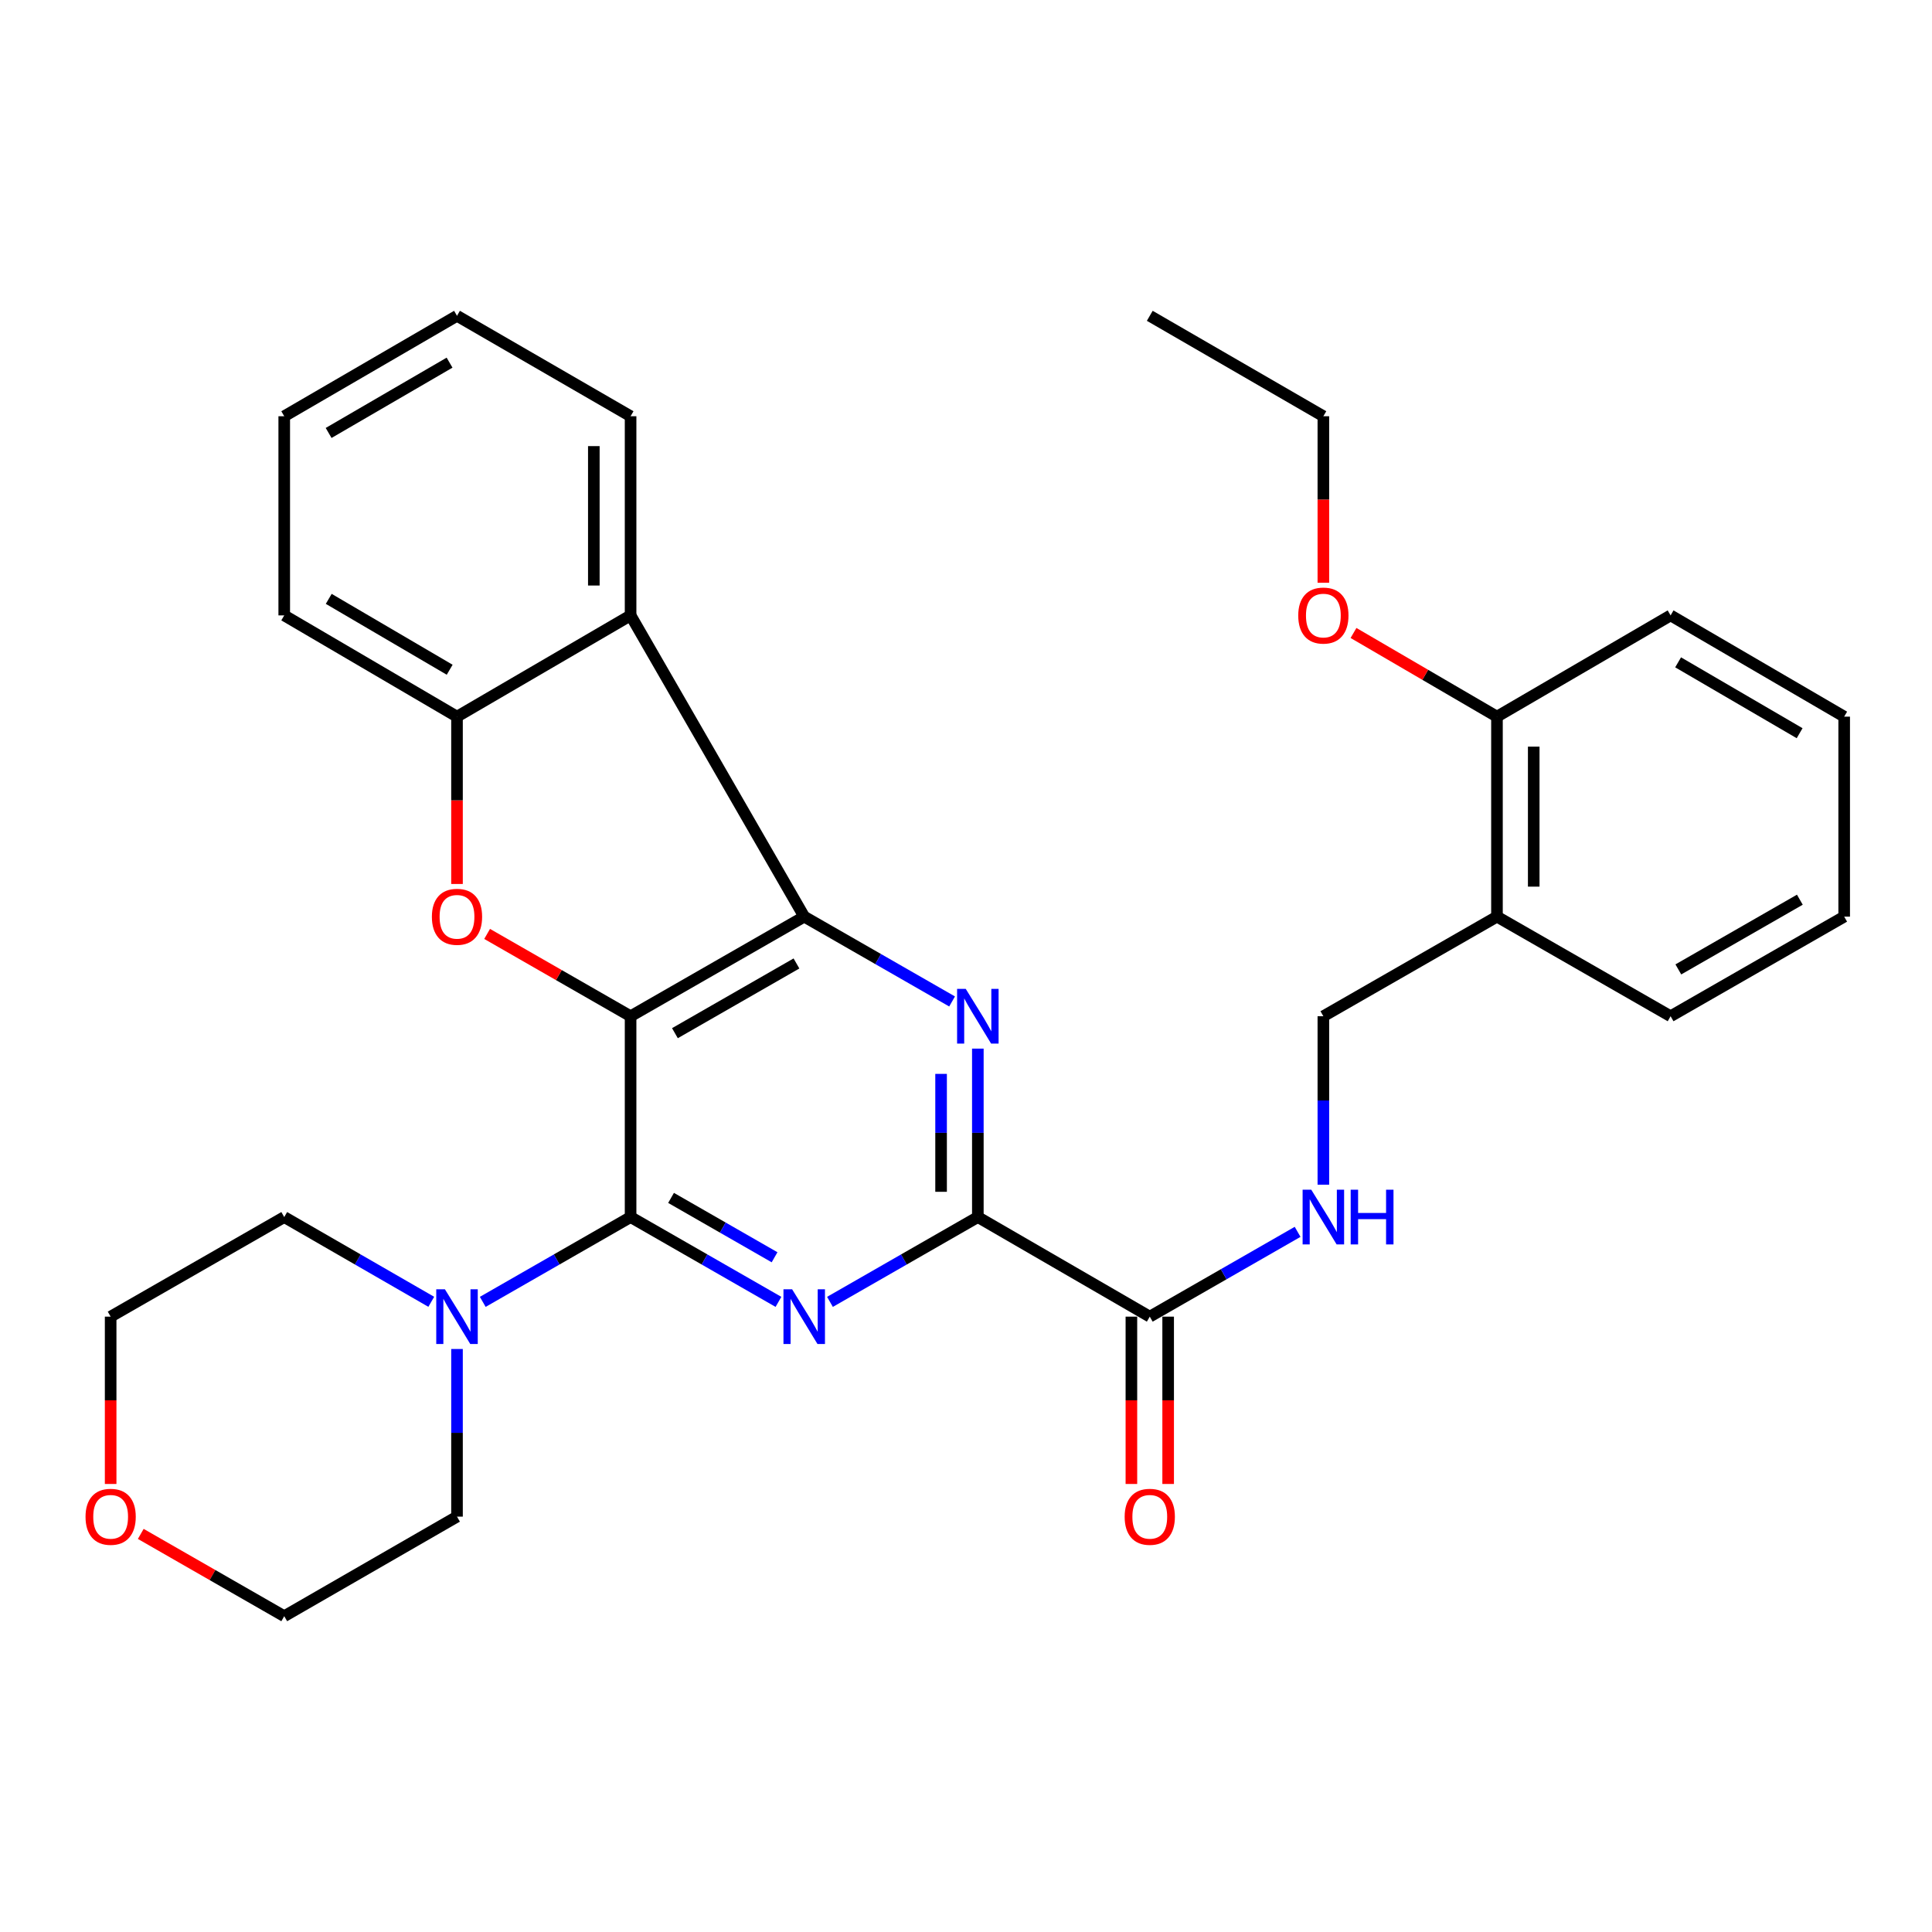 <?xml version='1.0' encoding='iso-8859-1'?>
<svg version='1.1' baseProfile='full'
              xmlns='http://www.w3.org/2000/svg'
                      xmlns:rdkit='http://www.rdkit.org/xml'
                      xmlns:xlink='http://www.w3.org/1999/xlink'
                  xml:space='preserve'
width='1000px' height='1000px' viewBox='0 0 1000 1000'>
<!-- END OF HEADER -->
<rect style='opacity:1.0;fill:#FFFFFF;stroke:none' width='1000' height='1000' x='0' y='0'> </rect>
<path class='bond-0' d='M 326.392,526.003 L 326.392,629.952' style='fill:none;fill-rule:evenodd;stroke:#000000;stroke-width:6px;stroke-linecap:butt;stroke-linejoin:miter;stroke-opacity:1' />
<path class='bond-1' d='M 326.392,526.003 L 416.261,474.451' style='fill:none;fill-rule:evenodd;stroke:#000000;stroke-width:6px;stroke-linecap:butt;stroke-linejoin:miter;stroke-opacity:1' />
<path class='bond-1' d='M 349.339,534.774 L 412.248,498.688' style='fill:none;fill-rule:evenodd;stroke:#000000;stroke-width:6px;stroke-linecap:butt;stroke-linejoin:miter;stroke-opacity:1' />
<path class='bond-4' d='M 326.392,526.003 L 289.263,504.7' style='fill:none;fill-rule:evenodd;stroke:#000000;stroke-width:6px;stroke-linecap:butt;stroke-linejoin:miter;stroke-opacity:1' />
<path class='bond-4' d='M 289.263,504.7 L 252.134,483.396' style='fill:none;fill-rule:evenodd;stroke:#FF0000;stroke-width:6px;stroke-linecap:butt;stroke-linejoin:miter;stroke-opacity:1' />
<path class='bond-2' d='M 326.392,629.952 L 364.661,651.9' style='fill:none;fill-rule:evenodd;stroke:#000000;stroke-width:6px;stroke-linecap:butt;stroke-linejoin:miter;stroke-opacity:1' />
<path class='bond-2' d='M 364.661,651.9 L 402.931,673.848' style='fill:none;fill-rule:evenodd;stroke:#0000FF;stroke-width:6px;stroke-linecap:butt;stroke-linejoin:miter;stroke-opacity:1' />
<path class='bond-2' d='M 347.338,620.031 L 374.127,635.395' style='fill:none;fill-rule:evenodd;stroke:#000000;stroke-width:6px;stroke-linecap:butt;stroke-linejoin:miter;stroke-opacity:1' />
<path class='bond-2' d='M 374.127,635.395 L 400.916,650.759' style='fill:none;fill-rule:evenodd;stroke:#0000FF;stroke-width:6px;stroke-linecap:butt;stroke-linejoin:miter;stroke-opacity:1' />
<path class='bond-8' d='M 326.392,629.952 L 288.133,651.899' style='fill:none;fill-rule:evenodd;stroke:#000000;stroke-width:6px;stroke-linecap:butt;stroke-linejoin:miter;stroke-opacity:1' />
<path class='bond-8' d='M 288.133,651.899 L 249.873,673.846' style='fill:none;fill-rule:evenodd;stroke:#0000FF;stroke-width:6px;stroke-linecap:butt;stroke-linejoin:miter;stroke-opacity:1' />
<path class='bond-3' d='M 416.261,474.451 L 454.53,496.404' style='fill:none;fill-rule:evenodd;stroke:#000000;stroke-width:6px;stroke-linecap:butt;stroke-linejoin:miter;stroke-opacity:1' />
<path class='bond-3' d='M 454.53,496.404 L 492.8,518.357' style='fill:none;fill-rule:evenodd;stroke:#0000FF;stroke-width:6px;stroke-linecap:butt;stroke-linejoin:miter;stroke-opacity:1' />
<path class='bond-6' d='M 416.261,474.451 L 326.392,318.528' style='fill:none;fill-rule:evenodd;stroke:#000000;stroke-width:6px;stroke-linecap:butt;stroke-linejoin:miter;stroke-opacity:1' />
<path class='bond-32' d='M 429.591,673.848 L 467.861,651.9' style='fill:none;fill-rule:evenodd;stroke:#0000FF;stroke-width:6px;stroke-linecap:butt;stroke-linejoin:miter;stroke-opacity:1' />
<path class='bond-32' d='M 467.861,651.9 L 506.13,629.952' style='fill:none;fill-rule:evenodd;stroke:#000000;stroke-width:6px;stroke-linecap:butt;stroke-linejoin:miter;stroke-opacity:1' />
<path class='bond-5' d='M 506.13,542.762 L 506.13,586.357' style='fill:none;fill-rule:evenodd;stroke:#0000FF;stroke-width:6px;stroke-linecap:butt;stroke-linejoin:miter;stroke-opacity:1' />
<path class='bond-5' d='M 506.13,586.357 L 506.13,629.952' style='fill:none;fill-rule:evenodd;stroke:#000000;stroke-width:6px;stroke-linecap:butt;stroke-linejoin:miter;stroke-opacity:1' />
<path class='bond-5' d='M 487.103,555.84 L 487.103,586.357' style='fill:none;fill-rule:evenodd;stroke:#0000FF;stroke-width:6px;stroke-linecap:butt;stroke-linejoin:miter;stroke-opacity:1' />
<path class='bond-5' d='M 487.103,586.357 L 487.103,616.873' style='fill:none;fill-rule:evenodd;stroke:#000000;stroke-width:6px;stroke-linecap:butt;stroke-linejoin:miter;stroke-opacity:1' />
<path class='bond-7' d='M 236.544,457.544 L 236.544,414.24' style='fill:none;fill-rule:evenodd;stroke:#FF0000;stroke-width:6px;stroke-linecap:butt;stroke-linejoin:miter;stroke-opacity:1' />
<path class='bond-7' d='M 236.544,414.24 L 236.544,370.936' style='fill:none;fill-rule:evenodd;stroke:#000000;stroke-width:6px;stroke-linecap:butt;stroke-linejoin:miter;stroke-opacity:1' />
<path class='bond-9' d='M 506.13,629.952 L 595.122,681.493' style='fill:none;fill-rule:evenodd;stroke:#000000;stroke-width:6px;stroke-linecap:butt;stroke-linejoin:miter;stroke-opacity:1' />
<path class='bond-16' d='M 326.392,318.528 L 326.392,215.446' style='fill:none;fill-rule:evenodd;stroke:#000000;stroke-width:6px;stroke-linecap:butt;stroke-linejoin:miter;stroke-opacity:1' />
<path class='bond-16' d='M 307.365,303.066 L 307.365,230.908' style='fill:none;fill-rule:evenodd;stroke:#000000;stroke-width:6px;stroke-linecap:butt;stroke-linejoin:miter;stroke-opacity:1' />
<path class='bond-31' d='M 326.392,318.528 L 236.544,370.936' style='fill:none;fill-rule:evenodd;stroke:#000000;stroke-width:6px;stroke-linecap:butt;stroke-linejoin:miter;stroke-opacity:1' />
<path class='bond-20' d='M 236.544,370.936 L 147.119,318.528' style='fill:none;fill-rule:evenodd;stroke:#000000;stroke-width:6px;stroke-linecap:butt;stroke-linejoin:miter;stroke-opacity:1' />
<path class='bond-20' d='M 232.75,346.66 L 170.153,309.974' style='fill:none;fill-rule:evenodd;stroke:#000000;stroke-width:6px;stroke-linecap:butt;stroke-linejoin:miter;stroke-opacity:1' />
<path class='bond-17' d='M 223.224,673.816 L 185.171,651.884' style='fill:none;fill-rule:evenodd;stroke:#0000FF;stroke-width:6px;stroke-linecap:butt;stroke-linejoin:miter;stroke-opacity:1' />
<path class='bond-17' d='M 185.171,651.884 L 147.119,629.952' style='fill:none;fill-rule:evenodd;stroke:#000000;stroke-width:6px;stroke-linecap:butt;stroke-linejoin:miter;stroke-opacity:1' />
<path class='bond-19' d='M 236.544,698.241 L 236.544,741.625' style='fill:none;fill-rule:evenodd;stroke:#0000FF;stroke-width:6px;stroke-linecap:butt;stroke-linejoin:miter;stroke-opacity:1' />
<path class='bond-19' d='M 236.544,741.625 L 236.544,785.008' style='fill:none;fill-rule:evenodd;stroke:#000000;stroke-width:6px;stroke-linecap:butt;stroke-linejoin:miter;stroke-opacity:1' />
<path class='bond-10' d='M 595.122,681.493 L 633.381,659.546' style='fill:none;fill-rule:evenodd;stroke:#000000;stroke-width:6px;stroke-linecap:butt;stroke-linejoin:miter;stroke-opacity:1' />
<path class='bond-10' d='M 633.381,659.546 L 671.64,637.598' style='fill:none;fill-rule:evenodd;stroke:#0000FF;stroke-width:6px;stroke-linecap:butt;stroke-linejoin:miter;stroke-opacity:1' />
<path class='bond-13' d='M 585.609,681.493 L 585.609,724.797' style='fill:none;fill-rule:evenodd;stroke:#000000;stroke-width:6px;stroke-linecap:butt;stroke-linejoin:miter;stroke-opacity:1' />
<path class='bond-13' d='M 585.609,724.797 L 585.609,768.1' style='fill:none;fill-rule:evenodd;stroke:#FF0000;stroke-width:6px;stroke-linecap:butt;stroke-linejoin:miter;stroke-opacity:1' />
<path class='bond-13' d='M 604.635,681.493 L 604.635,724.797' style='fill:none;fill-rule:evenodd;stroke:#000000;stroke-width:6px;stroke-linecap:butt;stroke-linejoin:miter;stroke-opacity:1' />
<path class='bond-13' d='M 604.635,724.797 L 604.635,768.1' style='fill:none;fill-rule:evenodd;stroke:#FF0000;stroke-width:6px;stroke-linecap:butt;stroke-linejoin:miter;stroke-opacity:1' />
<path class='bond-12' d='M 684.97,613.193 L 684.97,569.598' style='fill:none;fill-rule:evenodd;stroke:#0000FF;stroke-width:6px;stroke-linecap:butt;stroke-linejoin:miter;stroke-opacity:1' />
<path class='bond-12' d='M 684.97,569.598 L 684.97,526.003' style='fill:none;fill-rule:evenodd;stroke:#000000;stroke-width:6px;stroke-linecap:butt;stroke-linejoin:miter;stroke-opacity:1' />
<path class='bond-11' d='M 774.828,474.451 L 684.97,526.003' style='fill:none;fill-rule:evenodd;stroke:#000000;stroke-width:6px;stroke-linecap:butt;stroke-linejoin:miter;stroke-opacity:1' />
<path class='bond-14' d='M 774.828,474.451 L 774.828,370.936' style='fill:none;fill-rule:evenodd;stroke:#000000;stroke-width:6px;stroke-linecap:butt;stroke-linejoin:miter;stroke-opacity:1' />
<path class='bond-14' d='M 793.855,458.924 L 793.855,386.463' style='fill:none;fill-rule:evenodd;stroke:#000000;stroke-width:6px;stroke-linecap:butt;stroke-linejoin:miter;stroke-opacity:1' />
<path class='bond-21' d='M 774.828,474.451 L 864.697,526.003' style='fill:none;fill-rule:evenodd;stroke:#000000;stroke-width:6px;stroke-linecap:butt;stroke-linejoin:miter;stroke-opacity:1' />
<path class='bond-18' d='M 774.828,370.936 L 737.699,349.281' style='fill:none;fill-rule:evenodd;stroke:#000000;stroke-width:6px;stroke-linecap:butt;stroke-linejoin:miter;stroke-opacity:1' />
<path class='bond-18' d='M 737.699,349.281 L 700.57,327.627' style='fill:none;fill-rule:evenodd;stroke:#FF0000;stroke-width:6px;stroke-linecap:butt;stroke-linejoin:miter;stroke-opacity:1' />
<path class='bond-24' d='M 774.828,370.936 L 864.697,318.528' style='fill:none;fill-rule:evenodd;stroke:#000000;stroke-width:6px;stroke-linecap:butt;stroke-linejoin:miter;stroke-opacity:1' />
<path class='bond-15' d='M 72.86,793.949 L 109.989,815.244' style='fill:none;fill-rule:evenodd;stroke:#FF0000;stroke-width:6px;stroke-linecap:butt;stroke-linejoin:miter;stroke-opacity:1' />
<path class='bond-15' d='M 109.989,815.244 L 147.119,836.539' style='fill:none;fill-rule:evenodd;stroke:#000000;stroke-width:6px;stroke-linecap:butt;stroke-linejoin:miter;stroke-opacity:1' />
<path class='bond-34' d='M 57.271,768.1 L 57.271,724.797' style='fill:none;fill-rule:evenodd;stroke:#FF0000;stroke-width:6px;stroke-linecap:butt;stroke-linejoin:miter;stroke-opacity:1' />
<path class='bond-34' d='M 57.271,724.797 L 57.271,681.493' style='fill:none;fill-rule:evenodd;stroke:#000000;stroke-width:6px;stroke-linecap:butt;stroke-linejoin:miter;stroke-opacity:1' />
<path class='bond-26' d='M 326.392,215.446 L 236.544,163.461' style='fill:none;fill-rule:evenodd;stroke:#000000;stroke-width:6px;stroke-linecap:butt;stroke-linejoin:miter;stroke-opacity:1' />
<path class='bond-23' d='M 147.119,629.952 L 57.271,681.493' style='fill:none;fill-rule:evenodd;stroke:#000000;stroke-width:6px;stroke-linecap:butt;stroke-linejoin:miter;stroke-opacity:1' />
<path class='bond-25' d='M 684.97,301.631 L 684.97,258.539' style='fill:none;fill-rule:evenodd;stroke:#FF0000;stroke-width:6px;stroke-linecap:butt;stroke-linejoin:miter;stroke-opacity:1' />
<path class='bond-25' d='M 684.97,258.539 L 684.97,215.446' style='fill:none;fill-rule:evenodd;stroke:#000000;stroke-width:6px;stroke-linecap:butt;stroke-linejoin:miter;stroke-opacity:1' />
<path class='bond-22' d='M 236.544,785.008 L 147.119,836.539' style='fill:none;fill-rule:evenodd;stroke:#000000;stroke-width:6px;stroke-linecap:butt;stroke-linejoin:miter;stroke-opacity:1' />
<path class='bond-27' d='M 147.119,318.528 L 147.119,215.446' style='fill:none;fill-rule:evenodd;stroke:#000000;stroke-width:6px;stroke-linecap:butt;stroke-linejoin:miter;stroke-opacity:1' />
<path class='bond-29' d='M 864.697,526.003 L 954.545,474.451' style='fill:none;fill-rule:evenodd;stroke:#000000;stroke-width:6px;stroke-linecap:butt;stroke-linejoin:miter;stroke-opacity:1' />
<path class='bond-29' d='M 868.706,501.767 L 931.599,465.681' style='fill:none;fill-rule:evenodd;stroke:#000000;stroke-width:6px;stroke-linecap:butt;stroke-linejoin:miter;stroke-opacity:1' />
<path class='bond-35' d='M 864.697,318.528 L 954.545,370.936' style='fill:none;fill-rule:evenodd;stroke:#000000;stroke-width:6px;stroke-linecap:butt;stroke-linejoin:miter;stroke-opacity:1' />
<path class='bond-35' d='M 868.588,342.824 L 931.482,379.51' style='fill:none;fill-rule:evenodd;stroke:#000000;stroke-width:6px;stroke-linecap:butt;stroke-linejoin:miter;stroke-opacity:1' />
<path class='bond-28' d='M 684.97,215.446 L 595.122,163.461' style='fill:none;fill-rule:evenodd;stroke:#000000;stroke-width:6px;stroke-linecap:butt;stroke-linejoin:miter;stroke-opacity:1' />
<path class='bond-33' d='M 236.544,163.461 L 147.119,215.446' style='fill:none;fill-rule:evenodd;stroke:#000000;stroke-width:6px;stroke-linecap:butt;stroke-linejoin:miter;stroke-opacity:1' />
<path class='bond-33' d='M 232.692,187.708 L 170.095,224.098' style='fill:none;fill-rule:evenodd;stroke:#000000;stroke-width:6px;stroke-linecap:butt;stroke-linejoin:miter;stroke-opacity:1' />
<path class='bond-30' d='M 954.545,474.451 L 954.545,370.936' style='fill:none;fill-rule:evenodd;stroke:#000000;stroke-width:6px;stroke-linecap:butt;stroke-linejoin:miter;stroke-opacity:1' />
<path  class='atom-3' d='M 410.001 667.333
L 419.281 682.333
Q 420.201 683.813, 421.681 686.493
Q 423.161 689.173, 423.241 689.333
L 423.241 667.333
L 427.001 667.333
L 427.001 695.653
L 423.121 695.653
L 413.161 679.253
Q 412.001 677.333, 410.761 675.133
Q 409.561 672.933, 409.201 672.253
L 409.201 695.653
L 405.521 695.653
L 405.521 667.333
L 410.001 667.333
' fill='#0000FF'/>
<path  class='atom-4' d='M 499.87 511.843
L 509.15 526.843
Q 510.07 528.323, 511.55 531.003
Q 513.03 533.683, 513.11 533.843
L 513.11 511.843
L 516.87 511.843
L 516.87 540.163
L 512.99 540.163
L 503.03 523.763
Q 501.87 521.843, 500.63 519.643
Q 499.43 517.443, 499.07 516.763
L 499.07 540.163
L 495.39 540.163
L 495.39 511.843
L 499.87 511.843
' fill='#0000FF'/>
<path  class='atom-5' d='M 223.544 474.531
Q 223.544 467.731, 226.904 463.931
Q 230.264 460.131, 236.544 460.131
Q 242.824 460.131, 246.184 463.931
Q 249.544 467.731, 249.544 474.531
Q 249.544 481.411, 246.144 485.331
Q 242.744 489.211, 236.544 489.211
Q 230.304 489.211, 226.904 485.331
Q 223.544 481.451, 223.544 474.531
M 236.544 486.011
Q 240.864 486.011, 243.184 483.131
Q 245.544 480.211, 245.544 474.531
Q 245.544 468.971, 243.184 466.171
Q 240.864 463.331, 236.544 463.331
Q 232.224 463.331, 229.864 466.131
Q 227.544 468.931, 227.544 474.531
Q 227.544 480.251, 229.864 483.131
Q 232.224 486.011, 236.544 486.011
' fill='#FF0000'/>
<path  class='atom-9' d='M 230.284 667.333
L 239.564 682.333
Q 240.484 683.813, 241.964 686.493
Q 243.444 689.173, 243.524 689.333
L 243.524 667.333
L 247.284 667.333
L 247.284 695.653
L 243.404 695.653
L 233.444 679.253
Q 232.284 677.333, 231.044 675.133
Q 229.844 672.933, 229.484 672.253
L 229.484 695.653
L 225.804 695.653
L 225.804 667.333
L 230.284 667.333
' fill='#0000FF'/>
<path  class='atom-11' d='M 678.71 615.792
L 687.99 630.792
Q 688.91 632.272, 690.39 634.952
Q 691.87 637.632, 691.95 637.792
L 691.95 615.792
L 695.71 615.792
L 695.71 644.112
L 691.83 644.112
L 681.87 627.712
Q 680.71 625.792, 679.47 623.592
Q 678.27 621.392, 677.91 620.712
L 677.91 644.112
L 674.23 644.112
L 674.23 615.792
L 678.71 615.792
' fill='#0000FF'/>
<path  class='atom-11' d='M 699.11 615.792
L 702.95 615.792
L 702.95 627.832
L 717.43 627.832
L 717.43 615.792
L 721.27 615.792
L 721.27 644.112
L 717.43 644.112
L 717.43 631.032
L 702.95 631.032
L 702.95 644.112
L 699.11 644.112
L 699.11 615.792
' fill='#0000FF'/>
<path  class='atom-14' d='M 582.122 785.088
Q 582.122 778.288, 585.482 774.488
Q 588.842 770.688, 595.122 770.688
Q 601.402 770.688, 604.762 774.488
Q 608.122 778.288, 608.122 785.088
Q 608.122 791.968, 604.722 795.888
Q 601.322 799.768, 595.122 799.768
Q 588.882 799.768, 585.482 795.888
Q 582.122 792.008, 582.122 785.088
M 595.122 796.568
Q 599.442 796.568, 601.762 793.688
Q 604.122 790.768, 604.122 785.088
Q 604.122 779.528, 601.762 776.728
Q 599.442 773.888, 595.122 773.888
Q 590.802 773.888, 588.442 776.688
Q 586.122 779.488, 586.122 785.088
Q 586.122 790.808, 588.442 793.688
Q 590.802 796.568, 595.122 796.568
' fill='#FF0000'/>
<path  class='atom-16' d='M 44.271 785.088
Q 44.271 778.288, 47.631 774.488
Q 50.991 770.688, 57.271 770.688
Q 63.551 770.688, 66.911 774.488
Q 70.271 778.288, 70.271 785.088
Q 70.271 791.968, 66.871 795.888
Q 63.471 799.768, 57.271 799.768
Q 51.031 799.768, 47.631 795.888
Q 44.271 792.008, 44.271 785.088
M 57.271 796.568
Q 61.591 796.568, 63.911 793.688
Q 66.271 790.768, 66.271 785.088
Q 66.271 779.528, 63.911 776.728
Q 61.591 773.888, 57.271 773.888
Q 52.951 773.888, 50.591 776.688
Q 48.271 779.488, 48.271 785.088
Q 48.271 790.808, 50.591 793.688
Q 52.951 796.568, 57.271 796.568
' fill='#FF0000'/>
<path  class='atom-19' d='M 671.97 318.608
Q 671.97 311.808, 675.33 308.008
Q 678.69 304.208, 684.97 304.208
Q 691.25 304.208, 694.61 308.008
Q 697.97 311.808, 697.97 318.608
Q 697.97 325.488, 694.57 329.408
Q 691.17 333.288, 684.97 333.288
Q 678.73 333.288, 675.33 329.408
Q 671.97 325.528, 671.97 318.608
M 684.97 330.088
Q 689.29 330.088, 691.61 327.208
Q 693.97 324.288, 693.97 318.608
Q 693.97 313.048, 691.61 310.248
Q 689.29 307.408, 684.97 307.408
Q 680.65 307.408, 678.29 310.208
Q 675.97 313.008, 675.97 318.608
Q 675.97 324.328, 678.29 327.208
Q 680.65 330.088, 684.97 330.088
' fill='#FF0000'/>
</svg>
